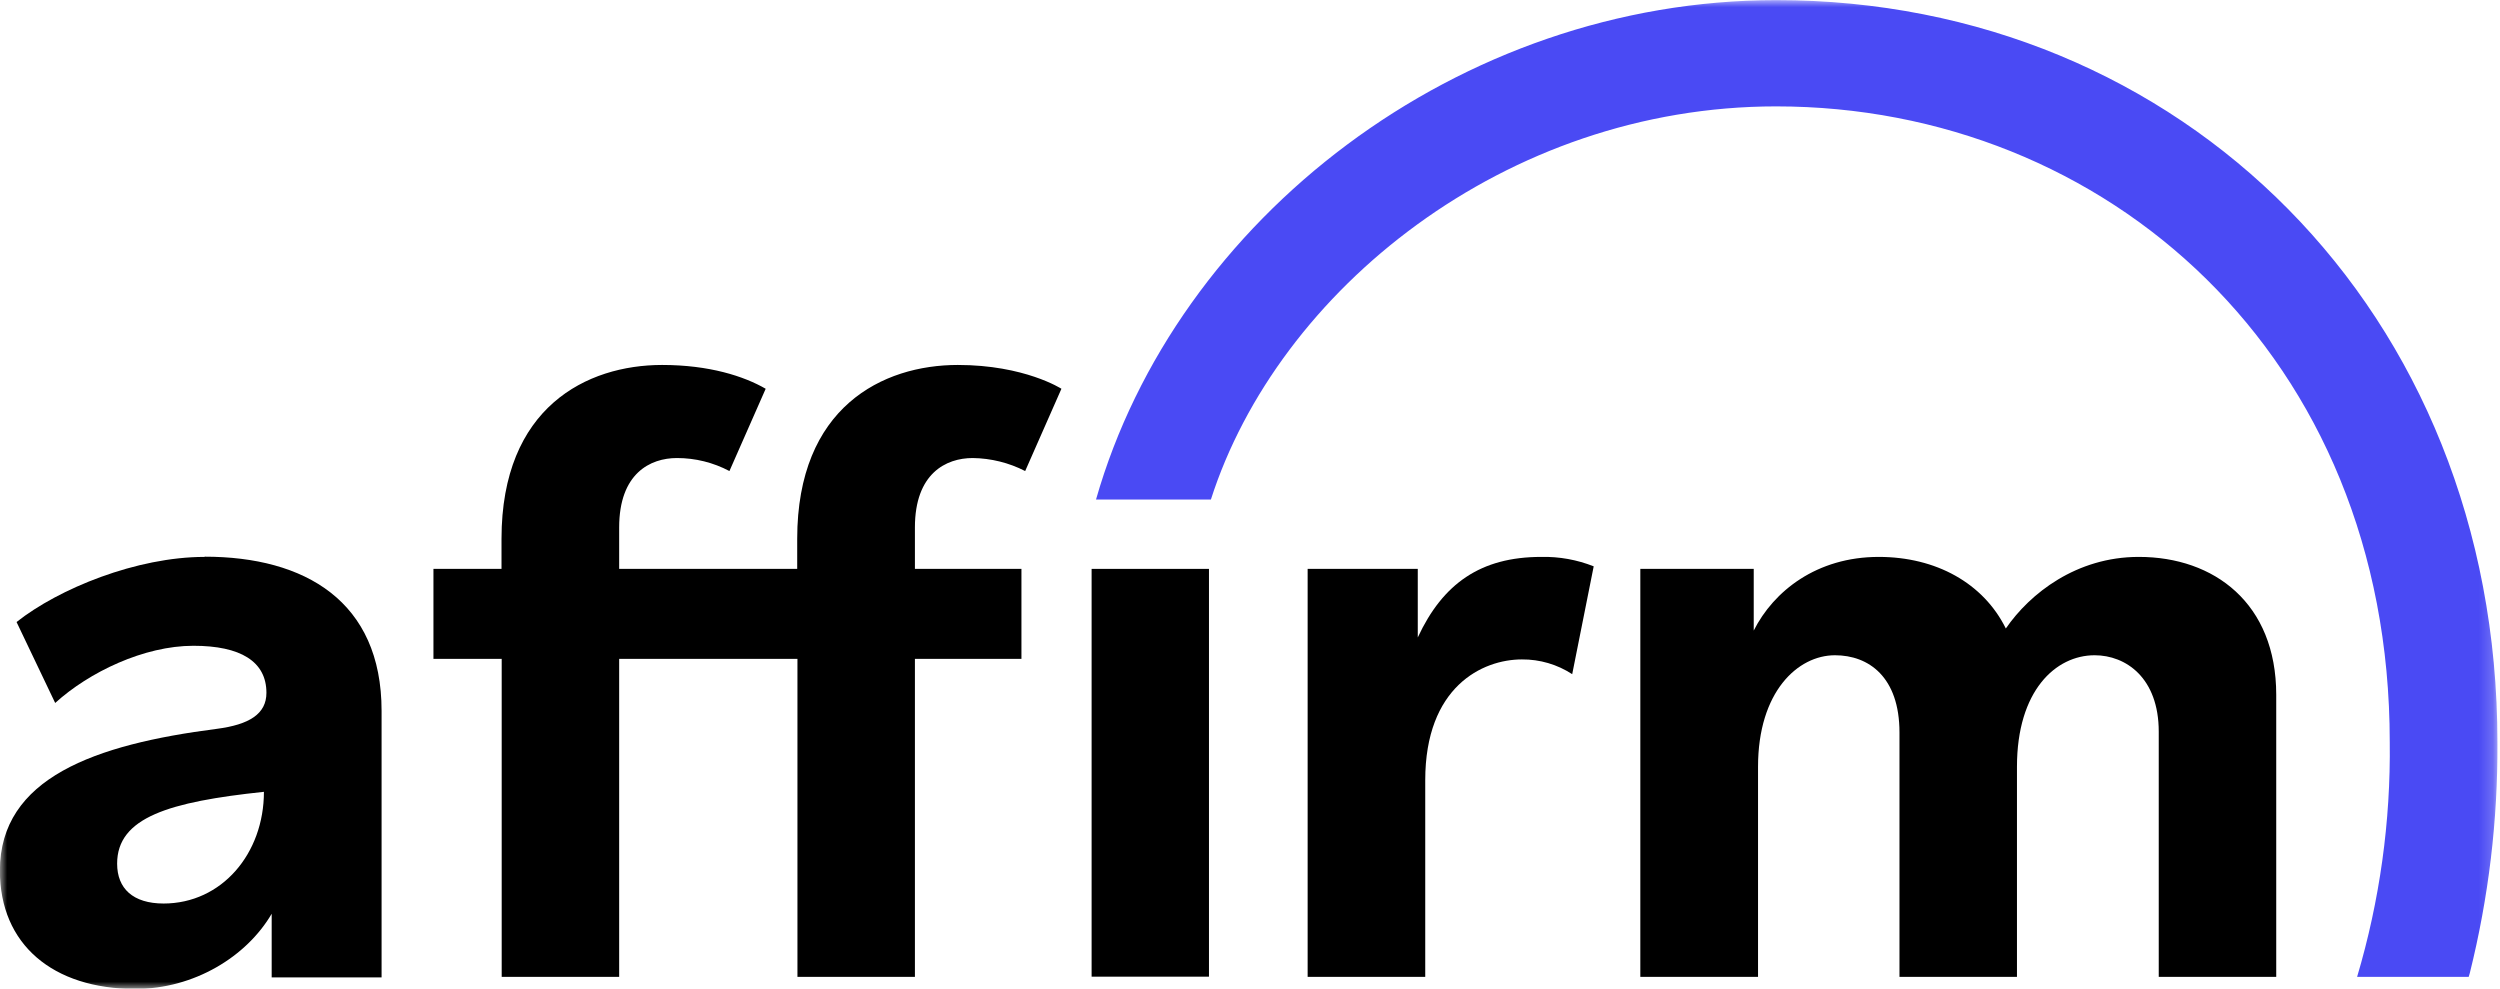 <svg width="177" height="70" viewBox="0 0 177 70" fill="none" xmlns="http://www.w3.org/2000/svg">
<g clip-path="url(#clip0_0_175)">
<mask id="mask0_0_175" style="mask-type:luminance" maskUnits="userSpaceOnUse" x="0" y="0" width="177" height="70">
<path d="M176.814 0H0V70H176.814V0Z" fill="white"/>
</mask>
<g mask="url(#mask0_0_175)">
<path fill-rule="evenodd" clip-rule="evenodd" d="M11.594 63.97C9.407 63.97 8.293 62.902 8.293 61.146C8.293 57.871 11.973 56.77 18.686 56.061C18.686 60.425 15.711 63.97 11.573 63.97H11.594ZM14.482 39.429C9.683 39.429 4.167 41.668 1.172 44.039L3.907 49.77C6.308 47.588 10.191 45.721 13.694 45.721C17.023 45.721 18.863 46.826 18.863 49.053C18.863 50.547 17.646 51.305 15.344 51.603C6.738 52.709 -0.008 55.067 -0.008 61.645C-0.008 66.86 3.734 70.016 9.58 70.016C13.756 70.016 17.469 67.716 19.235 64.695V69.198H27.016V50.33C27.016 42.553 21.574 39.413 14.486 39.413L14.482 39.429Z" fill="black"/>
<path fill-rule="evenodd" clip-rule="evenodd" d="M92.581 40.277V69.161H100.907V55.243C100.907 48.632 104.942 46.687 107.751 46.687C109.016 46.677 110.255 47.041 111.312 47.731L112.834 40.097C111.654 39.628 110.391 39.401 109.121 39.429C104.843 39.429 102.153 41.308 100.378 45.132V40.277H92.581Z" fill="black"/>
<path fill-rule="evenodd" clip-rule="evenodd" d="M151.42 39.429C147.017 39.429 143.725 42.008 142.013 44.497C140.424 41.284 137.062 39.429 133.018 39.429C128.62 39.429 125.571 41.853 124.164 44.644V40.276H116.135V69.161H124.469V54.289C124.469 48.967 127.287 46.392 129.916 46.392C132.296 46.392 134.483 47.919 134.483 51.861V69.161H142.801V54.289C142.801 48.889 145.548 46.392 148.3 46.392C150.504 46.392 152.839 47.981 152.839 51.804V69.161H161.157V49.192C161.157 42.704 156.754 39.429 151.436 39.429" fill="black"/>
<path fill-rule="evenodd" clip-rule="evenodd" d="M72.318 40.277H64.776V37.342C64.776 33.518 66.975 32.429 68.869 32.429C70.162 32.446 71.433 32.761 72.582 33.35L75.149 27.525C75.149 27.525 72.545 25.839 67.813 25.839C62.495 25.839 56.442 28.815 56.442 38.152V40.277H43.837V37.342C43.837 33.518 46.032 32.429 47.93 32.429C49.225 32.429 50.501 32.745 51.644 33.35L54.21 27.525C52.679 26.637 50.216 25.839 46.878 25.839C41.56 25.839 35.507 28.815 35.507 38.152V40.277H30.688V46.646H35.52V69.161H43.837V46.646H56.459V69.161H64.776V46.646H72.318V40.277Z" fill="black"/>
<path d="M85.595 40.277H77.286V69.148H85.595V40.277Z" fill="black"/>
<path fill-rule="evenodd" clip-rule="evenodd" d="M77.591 35.368H85.731C90.48 20.554 106.592 7.532 125.753 7.532C149.055 7.532 169.194 25.134 169.194 52.537C169.265 58.161 168.486 63.765 166.883 69.161H174.784L174.863 68.891C176.194 63.549 176.851 58.064 176.818 52.561C176.818 22.003 154.374 0.008 125.769 0.008C103.3 0.008 83.272 15.482 77.595 35.377L77.591 35.368Z" fill="#4A4AF4"/>
</g>
</g>
<defs>
<clipPath id="clip0_0_175">
<rect width="177" height="70" fill="white"/>
</clipPath>
</defs>
</svg>
